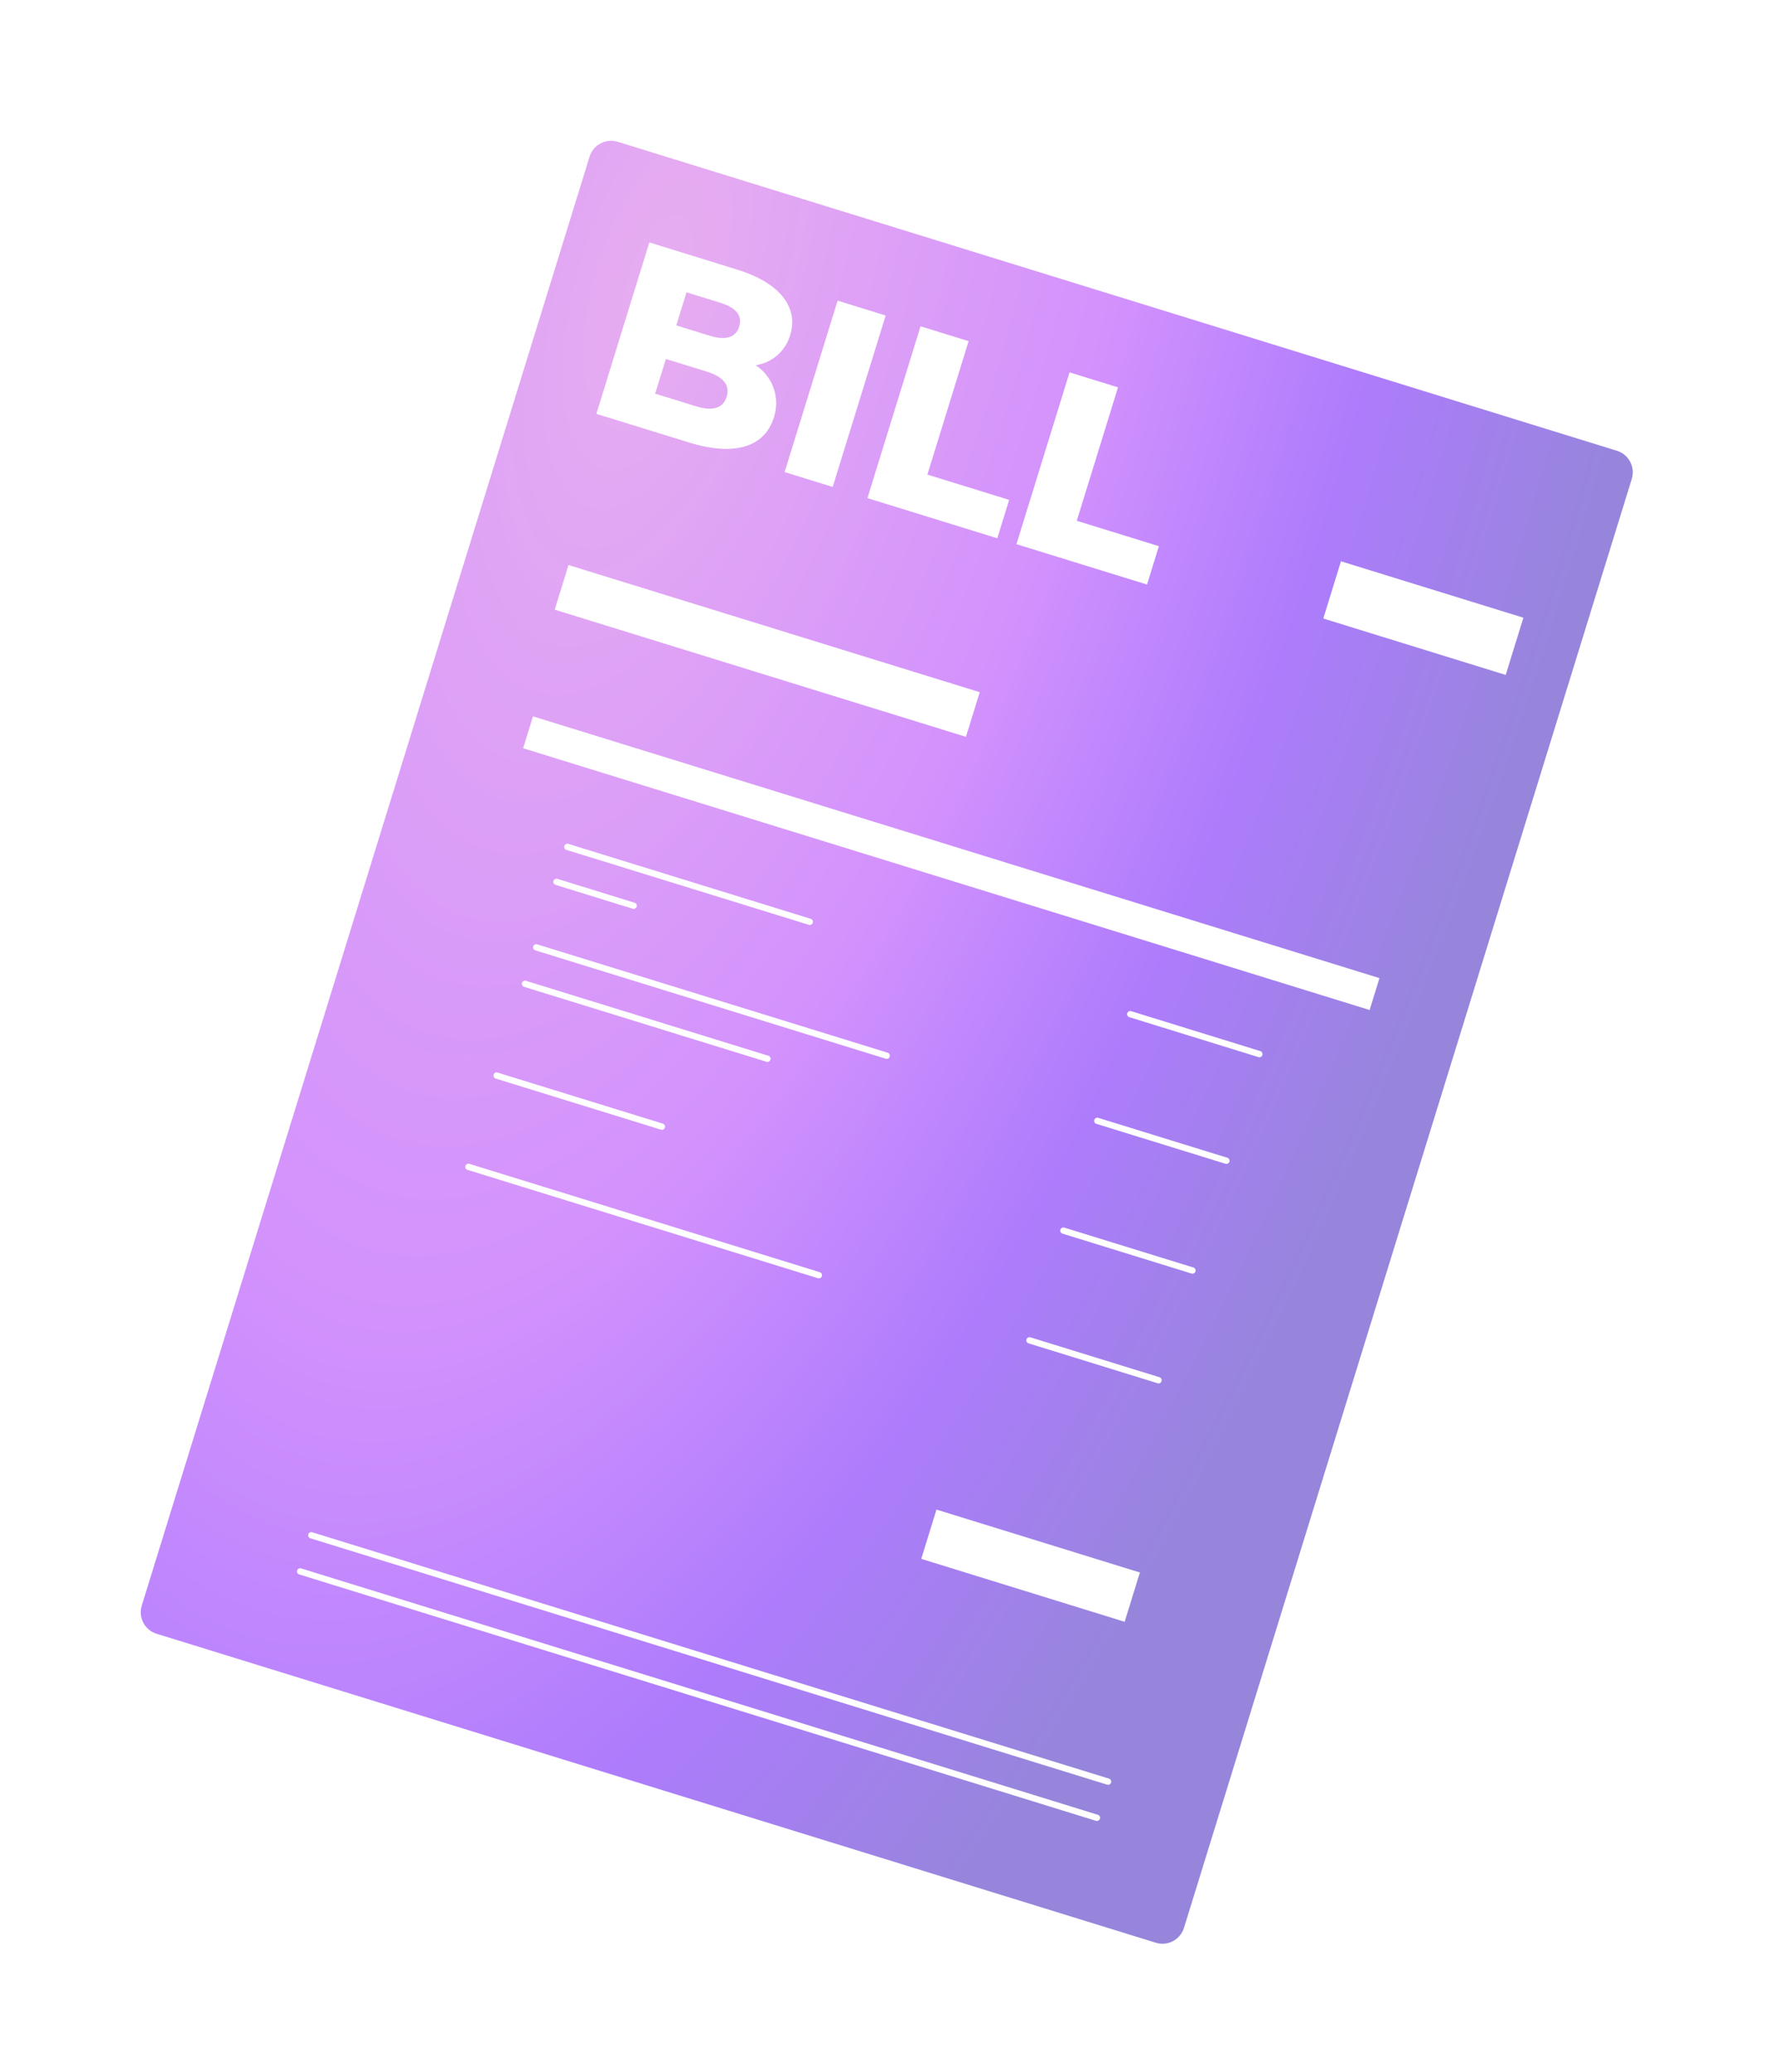 <svg xmlns="http://www.w3.org/2000/svg" width="79" height="92" viewBox="0 0 79 92" fill="none"><g opacity="0.53" filter="url(#filter0_f_35_757)"><path d="M72.462 21.263C72.625 20.735 72.33 20.175 71.802 20.012L27.431 6.295C26.904 6.132 26.344 6.428 26.181 6.955L6.295 71.281C6.132 71.809 6.428 72.369 6.955 72.532L51.326 86.249C51.854 86.412 52.414 86.116 52.577 85.588L72.462 21.263Z" fill="url(#paint0_radial_35_757)"></path><path d="M34.367 18.527C33.961 19.839 32.637 20.276 30.592 19.643L26.483 18.373L28.835 10.763L32.727 11.967C34.727 12.585 35.452 13.705 35.089 14.879C34.988 15.225 34.79 15.534 34.519 15.771C34.247 16.008 33.914 16.162 33.558 16.215C33.928 16.457 34.209 16.815 34.355 17.233C34.501 17.651 34.505 18.106 34.367 18.527ZM30.485 12.977L30.031 14.446L31.511 14.904C32.223 15.124 32.673 14.99 32.825 14.499C32.977 14.008 32.695 13.66 31.965 13.434L30.485 12.977ZM32.268 17.613C32.428 17.093 32.114 16.723 31.374 16.494L29.57 15.937L29.094 17.477L30.898 18.035C31.638 18.264 32.106 18.136 32.268 17.613Z" fill="white"></path><path d="M37.195 13.348L39.33 14.008L36.977 21.618L34.843 20.958L37.195 13.348Z" fill="white"></path><path d="M40.878 14.486L43.013 15.146L41.182 21.07L44.814 22.193L44.287 23.897L38.52 22.114L40.878 14.486Z" fill="white"></path><path d="M47.495 16.532L49.647 17.197L47.816 23.121L51.462 24.248L50.936 25.952L45.137 24.159L47.495 16.532Z" fill="white"></path><path d="M43.507 30.73L25.245 25.085L24.633 27.066L42.894 32.712L43.507 30.73Z" fill="white"></path><path d="M61.258 43.424L23.668 31.803L23.23 33.219L60.821 44.84L61.258 43.424Z" fill="white"></path><path d="M25.131 37.724L35.939 41.065C35.972 41.07 36.006 41.062 36.034 41.044C36.062 41.026 36.084 40.999 36.093 40.967C36.103 40.935 36.102 40.9 36.088 40.869C36.075 40.838 36.051 40.813 36.021 40.798L25.213 37.457C25.18 37.453 25.146 37.46 25.118 37.478C25.09 37.496 25.069 37.523 25.059 37.556C25.049 37.588 25.05 37.622 25.064 37.653C25.077 37.684 25.101 37.709 25.131 37.724Z" fill="white"></path><path d="M23.251 43.804L34.059 47.145C34.093 47.15 34.126 47.142 34.155 47.124C34.183 47.106 34.204 47.079 34.214 47.047C34.224 47.014 34.222 46.98 34.209 46.949C34.196 46.918 34.172 46.893 34.142 46.878L23.334 43.537C23.3 43.532 23.267 43.54 23.238 43.558C23.21 43.576 23.189 43.603 23.179 43.635C23.169 43.667 23.171 43.702 23.184 43.733C23.197 43.764 23.221 43.789 23.251 43.804Z" fill="white"></path><path d="M24.65 39.278L28.119 40.351C28.152 40.355 28.186 40.348 28.214 40.33C28.242 40.312 28.263 40.284 28.273 40.252C28.283 40.22 28.282 40.186 28.268 40.155C28.255 40.124 28.231 40.099 28.201 40.084L24.733 39.011C24.699 39.007 24.666 39.014 24.637 39.032C24.609 39.05 24.588 39.078 24.578 39.11C24.568 39.142 24.57 39.176 24.583 39.207C24.596 39.238 24.62 39.263 24.65 39.278Z" fill="white"></path><path d="M23.751 42.185L39.355 47.009C39.389 47.014 39.422 47.006 39.451 46.988C39.479 46.97 39.5 46.943 39.51 46.911C39.52 46.879 39.518 46.844 39.505 46.813C39.492 46.782 39.468 46.757 39.438 46.742L23.834 41.919C23.801 41.914 23.767 41.921 23.738 41.939C23.71 41.957 23.689 41.985 23.679 42.017C23.669 42.049 23.671 42.084 23.684 42.114C23.698 42.145 23.721 42.17 23.751 42.185Z" fill="white"></path><path d="M50.13 45.152L55.904 46.937C55.938 46.942 55.971 46.935 56 46.917C56.028 46.899 56.049 46.871 56.059 46.839C56.069 46.807 56.067 46.772 56.054 46.742C56.041 46.711 56.017 46.685 55.987 46.671L50.213 44.886C50.179 44.881 50.146 44.888 50.117 44.906C50.089 44.924 50.068 44.952 50.058 44.984C50.048 45.016 50.05 45.051 50.063 45.081C50.076 45.112 50.1 45.138 50.13 45.152Z" fill="white"></path><path d="M48.666 49.887L54.44 51.672C54.474 51.677 54.507 51.67 54.536 51.652C54.564 51.634 54.585 51.606 54.595 51.574C54.605 51.542 54.603 51.507 54.59 51.477C54.577 51.446 54.553 51.42 54.523 51.406L48.749 49.621C48.715 49.616 48.682 49.623 48.653 49.641C48.625 49.659 48.604 49.687 48.594 49.719C48.584 49.751 48.586 49.786 48.599 49.816C48.612 49.847 48.636 49.873 48.666 49.887Z" fill="white"></path><path d="M21.992 47.877L29.37 50.158C29.404 50.163 29.438 50.156 29.466 50.138C29.494 50.12 29.515 50.092 29.525 50.06C29.535 50.028 29.533 49.993 29.52 49.962C29.507 49.932 29.483 49.906 29.453 49.891L22.074 47.611C22.041 47.606 22.007 47.613 21.979 47.631C21.951 47.649 21.93 47.677 21.92 47.709C21.91 47.741 21.912 47.776 21.925 47.806C21.938 47.837 21.962 47.862 21.992 47.877Z" fill="white"></path><path d="M47.16 54.761L52.934 56.546C52.967 56.55 53.001 56.543 53.029 56.525C53.058 56.507 53.079 56.48 53.089 56.447C53.098 56.416 53.097 56.381 53.083 56.35C53.07 56.319 53.046 56.294 53.016 56.279L47.242 54.494C47.209 54.489 47.175 54.497 47.147 54.515C47.119 54.533 47.098 54.56 47.088 54.593C47.078 54.625 47.08 54.659 47.093 54.69C47.106 54.721 47.13 54.746 47.16 54.761Z" fill="white"></path><path d="M20.739 51.93L36.343 56.754C36.377 56.758 36.41 56.751 36.439 56.733C36.467 56.715 36.488 56.688 36.498 56.656C36.508 56.623 36.506 56.589 36.493 56.558C36.48 56.527 36.456 56.502 36.426 56.487L20.822 51.663C20.789 51.659 20.755 51.666 20.727 51.684C20.698 51.702 20.677 51.73 20.667 51.762C20.657 51.794 20.659 51.828 20.672 51.859C20.686 51.89 20.709 51.915 20.739 51.93Z" fill="white"></path><path d="M45.654 59.632L51.428 61.417C51.461 61.422 51.495 61.414 51.523 61.396C51.551 61.378 51.572 61.351 51.582 61.319C51.592 61.287 51.59 61.252 51.577 61.221C51.564 61.19 51.54 61.165 51.51 61.15L45.736 59.365C45.703 59.361 45.669 59.368 45.641 59.386C45.613 59.404 45.592 59.431 45.582 59.464C45.572 59.496 45.574 59.53 45.587 59.561C45.6 59.592 45.624 59.617 45.654 59.632Z" fill="white"></path><path d="M50.619 69.812L41.586 67.019L40.91 69.207L49.942 72L50.619 69.812Z" fill="white"></path><path d="M13.265 69.891L48.689 80.842C48.722 80.847 48.756 80.839 48.785 80.821C48.813 80.803 48.834 80.776 48.844 80.744C48.854 80.712 48.852 80.677 48.839 80.646C48.825 80.615 48.802 80.59 48.772 80.575L13.348 69.624C13.315 69.62 13.281 69.627 13.253 69.645C13.224 69.663 13.203 69.691 13.193 69.723C13.184 69.755 13.185 69.79 13.198 69.82C13.212 69.851 13.235 69.876 13.265 69.891Z" fill="white"></path><path d="M13.762 68.287L49.185 79.237C49.219 79.242 49.252 79.234 49.281 79.216C49.309 79.198 49.33 79.171 49.34 79.139C49.35 79.107 49.348 79.072 49.335 79.041C49.322 79.01 49.298 78.985 49.268 78.97L13.844 68.02C13.811 68.015 13.777 68.022 13.749 68.041C13.72 68.059 13.7 68.086 13.69 68.118C13.68 68.15 13.681 68.185 13.695 68.216C13.708 68.246 13.732 68.272 13.762 68.287Z" fill="white"></path><path d="M67.649 27.424L59.548 24.919L58.763 27.459L66.864 29.964L67.649 27.424Z" fill="white"></path></g><defs><filter id="filter0_f_35_757" x="0.65" y="0.65" width="77.457" height="91.243" filterUnits="userSpaceOnUse" color-interpolation-filters="sRGB"><feGaussianBlur stdDeviation="2.8"></feGaussianBlur></filter><radialGradient id="paint0_radial_35_757" cx="0" cy="0" r="1" gradientUnits="userSpaceOnUse" gradientTransform="translate(29.633 12.31) rotate(17.178) scale(42.638 105.692)"><stop stop-color="#D165E3"></stop><stop offset="0.47" stop-color="#A92FFB"></stop><stop offset="0.59" stop-color="#891CFB"></stop><stop offset="0.73" stop-color="#6507FA"></stop><stop offset="1" stop-color="#3919BB"></stop></radialGradient></defs></svg>